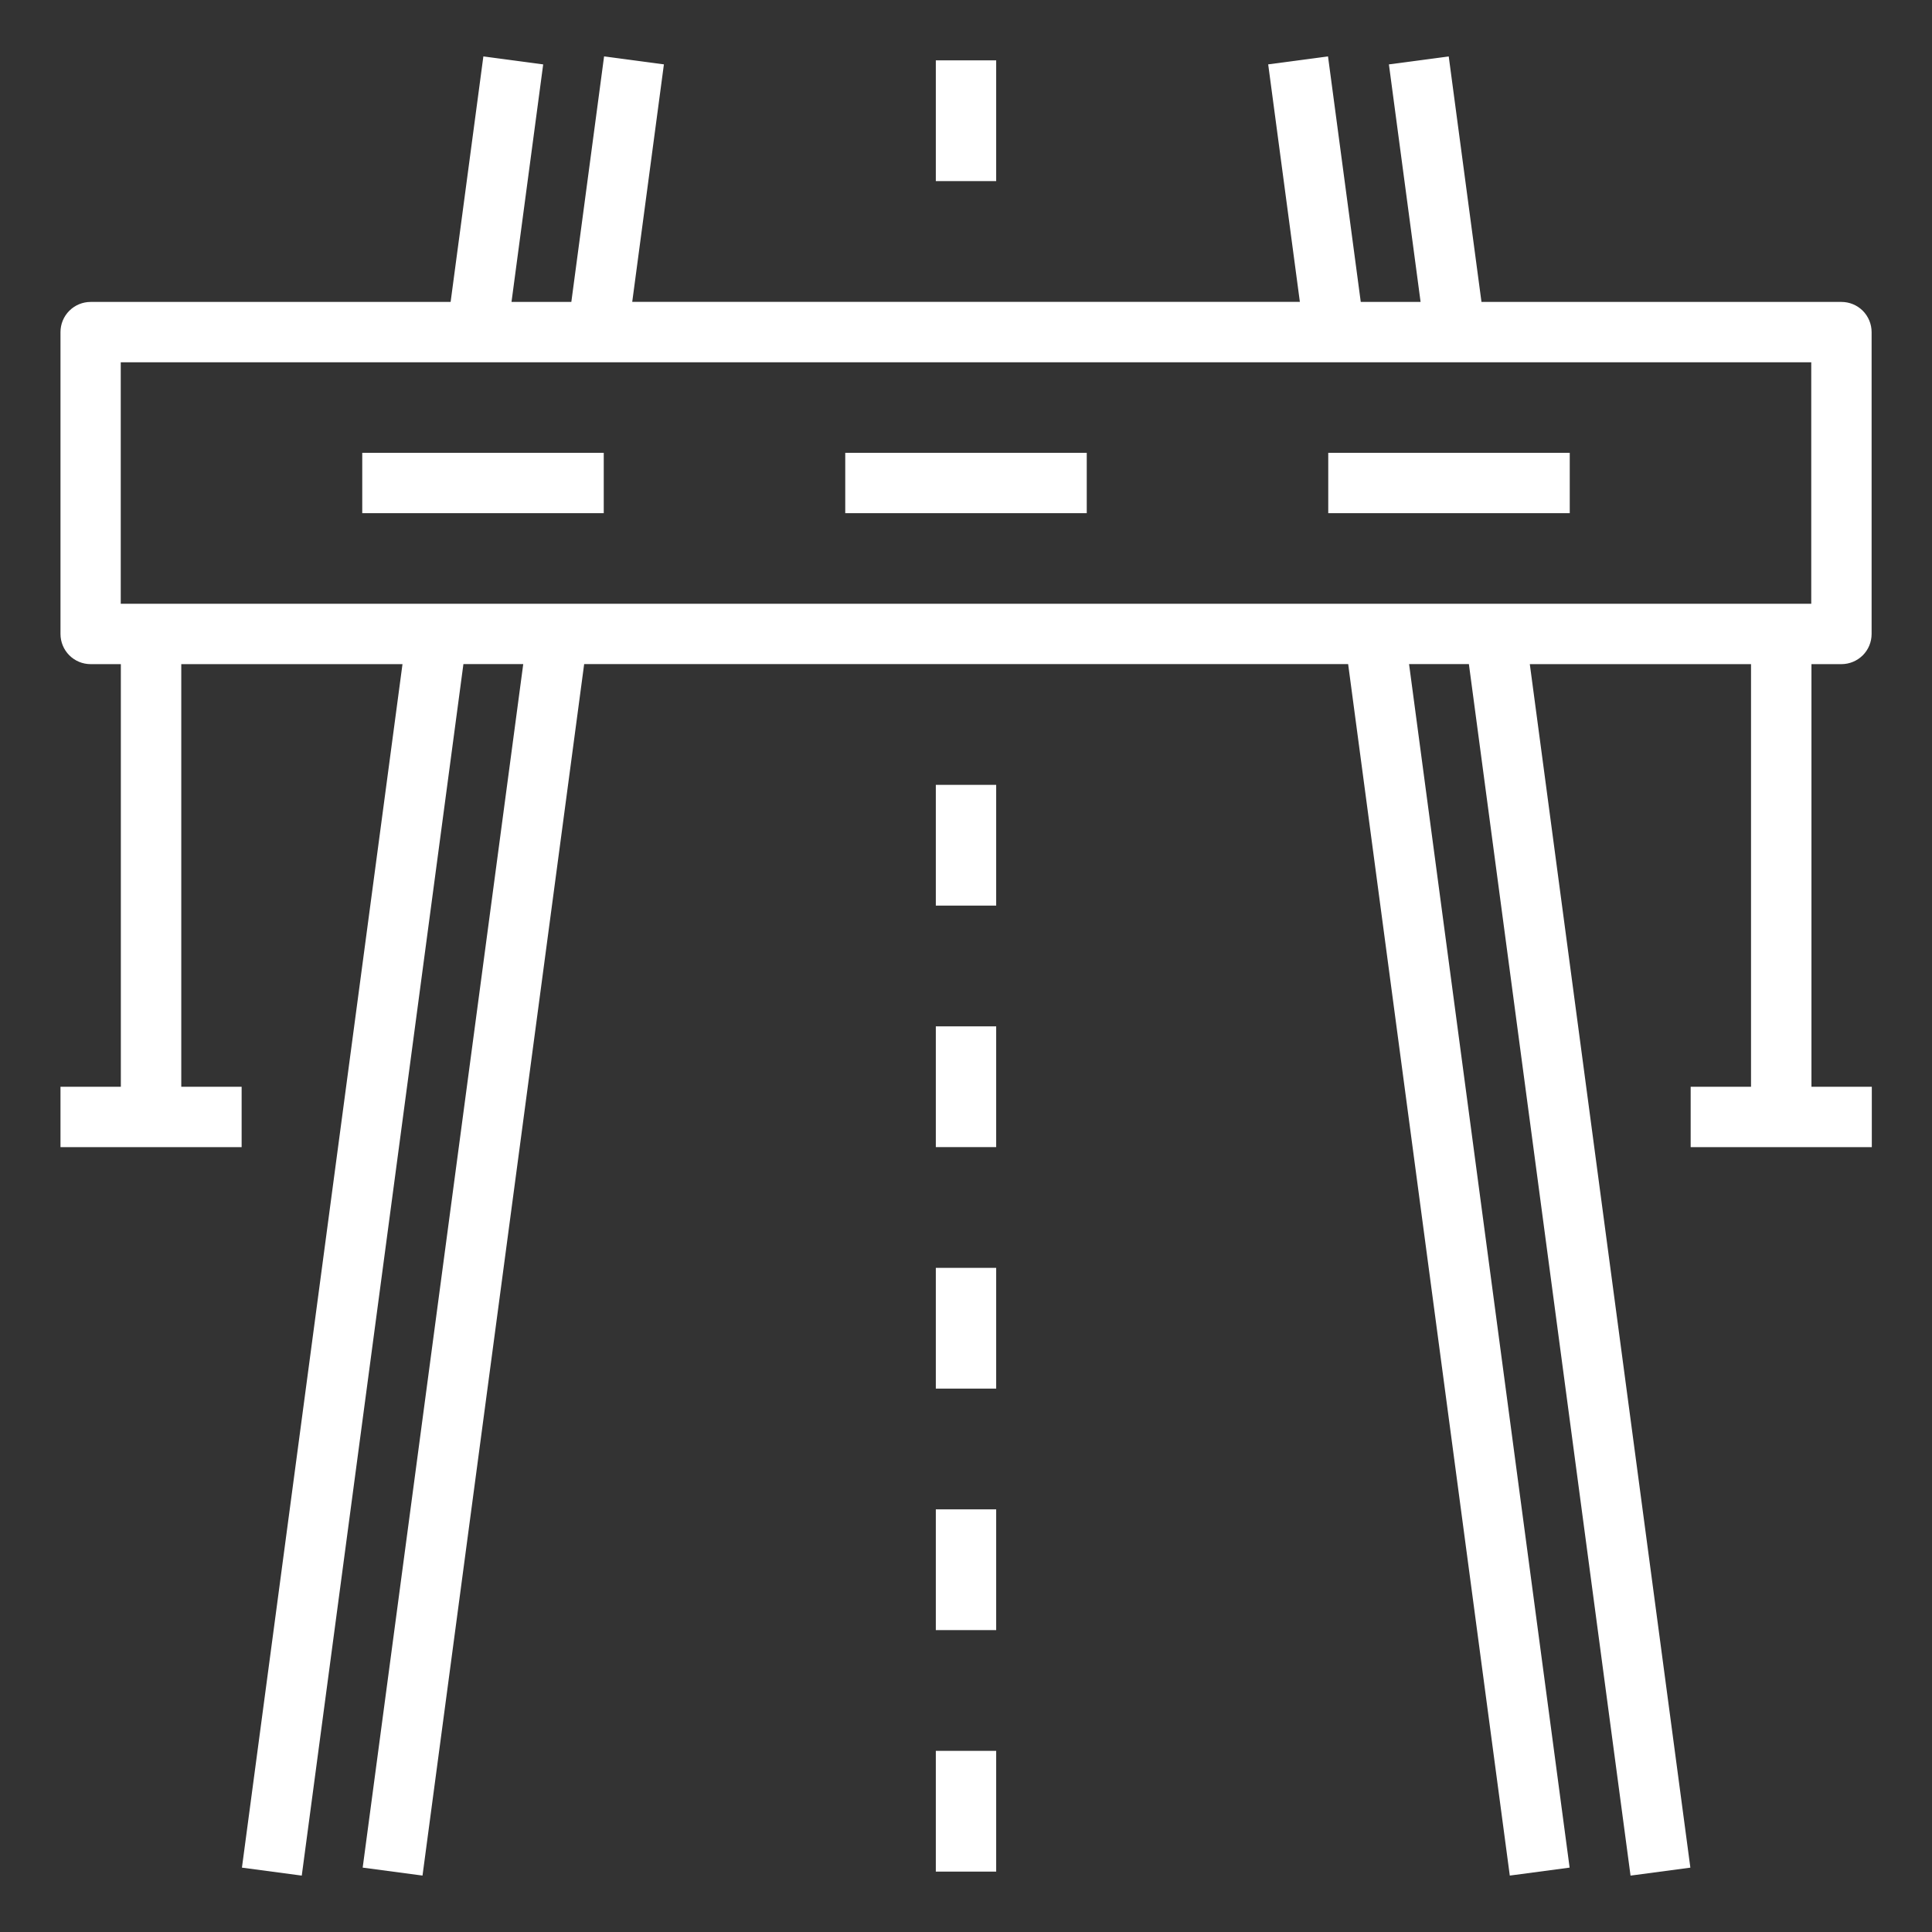 <svg fill="none" height="58" viewBox="0 0 58 58" width="58" xmlns="http://www.w3.org/2000/svg"><rect x="0" y="0" width="58" height="58" fill="#333333" stroke="none"/><g fill="#fff"><path d="m28.094 1.812h1.812v3.625h-1.812z"/><path d="m28.094 23.562h1.812v3.625h-1.812z"/><path d="m28.094 30.812h1.812v3.625h-1.812z"/><path d="m28.094 38.062h1.812v3.625h-1.812z"/><path d="m28.094 45.312h1.812v3.625h-1.812z"/><path d="m28.094 52.562h1.812v3.625h-1.812z"/><path d="m55.281 19.938c.24 0 .471-.096.641-.265.17-.17.265-.401.265-.641v-9.062c0-.24-.096-.471-.265-.641-.17-.17-.401-.265-.641-.265h-10.806l-.983-7.37-1.796.239.951 7.13h-1.796l-.983-7.37-1.796.239.951 7.13h-20.043l.951-7.13-1.796-.239-.983 7.37h-1.796l.951-7.13-1.796-.239-.983 7.37h-10.806c-.24 0-.471.095-.641.265-.17.17-.265.4-.265.641v9.062c0 .24.095.471.265.641.17.17.4.265.641.265h.906v12.688h-1.812v1.812h5.438v-1.812h-1.812v-12.688h6.641l-4.82 36.13 1.796.239 4.853-36.37h1.796l-4.82 36.13 1.796.239 4.853-36.37h22.935l4.853 36.37 1.796-.239-4.82-36.13h1.796l4.853 36.37 1.796-.239-4.82-36.13h6.641v12.688h-1.812v1.812h5.438v-1.812h-1.812v-12.688zm-51.656-9.062h50.75v7.25h-50.75z"/><path d="m10.875 13.594h7.25v1.812h-7.25z"/><path d="m39.875 13.594h7.25v1.812h-7.25z"/><path d="m25.375 13.594h7.25v1.812h-7.25z"/></g></svg>